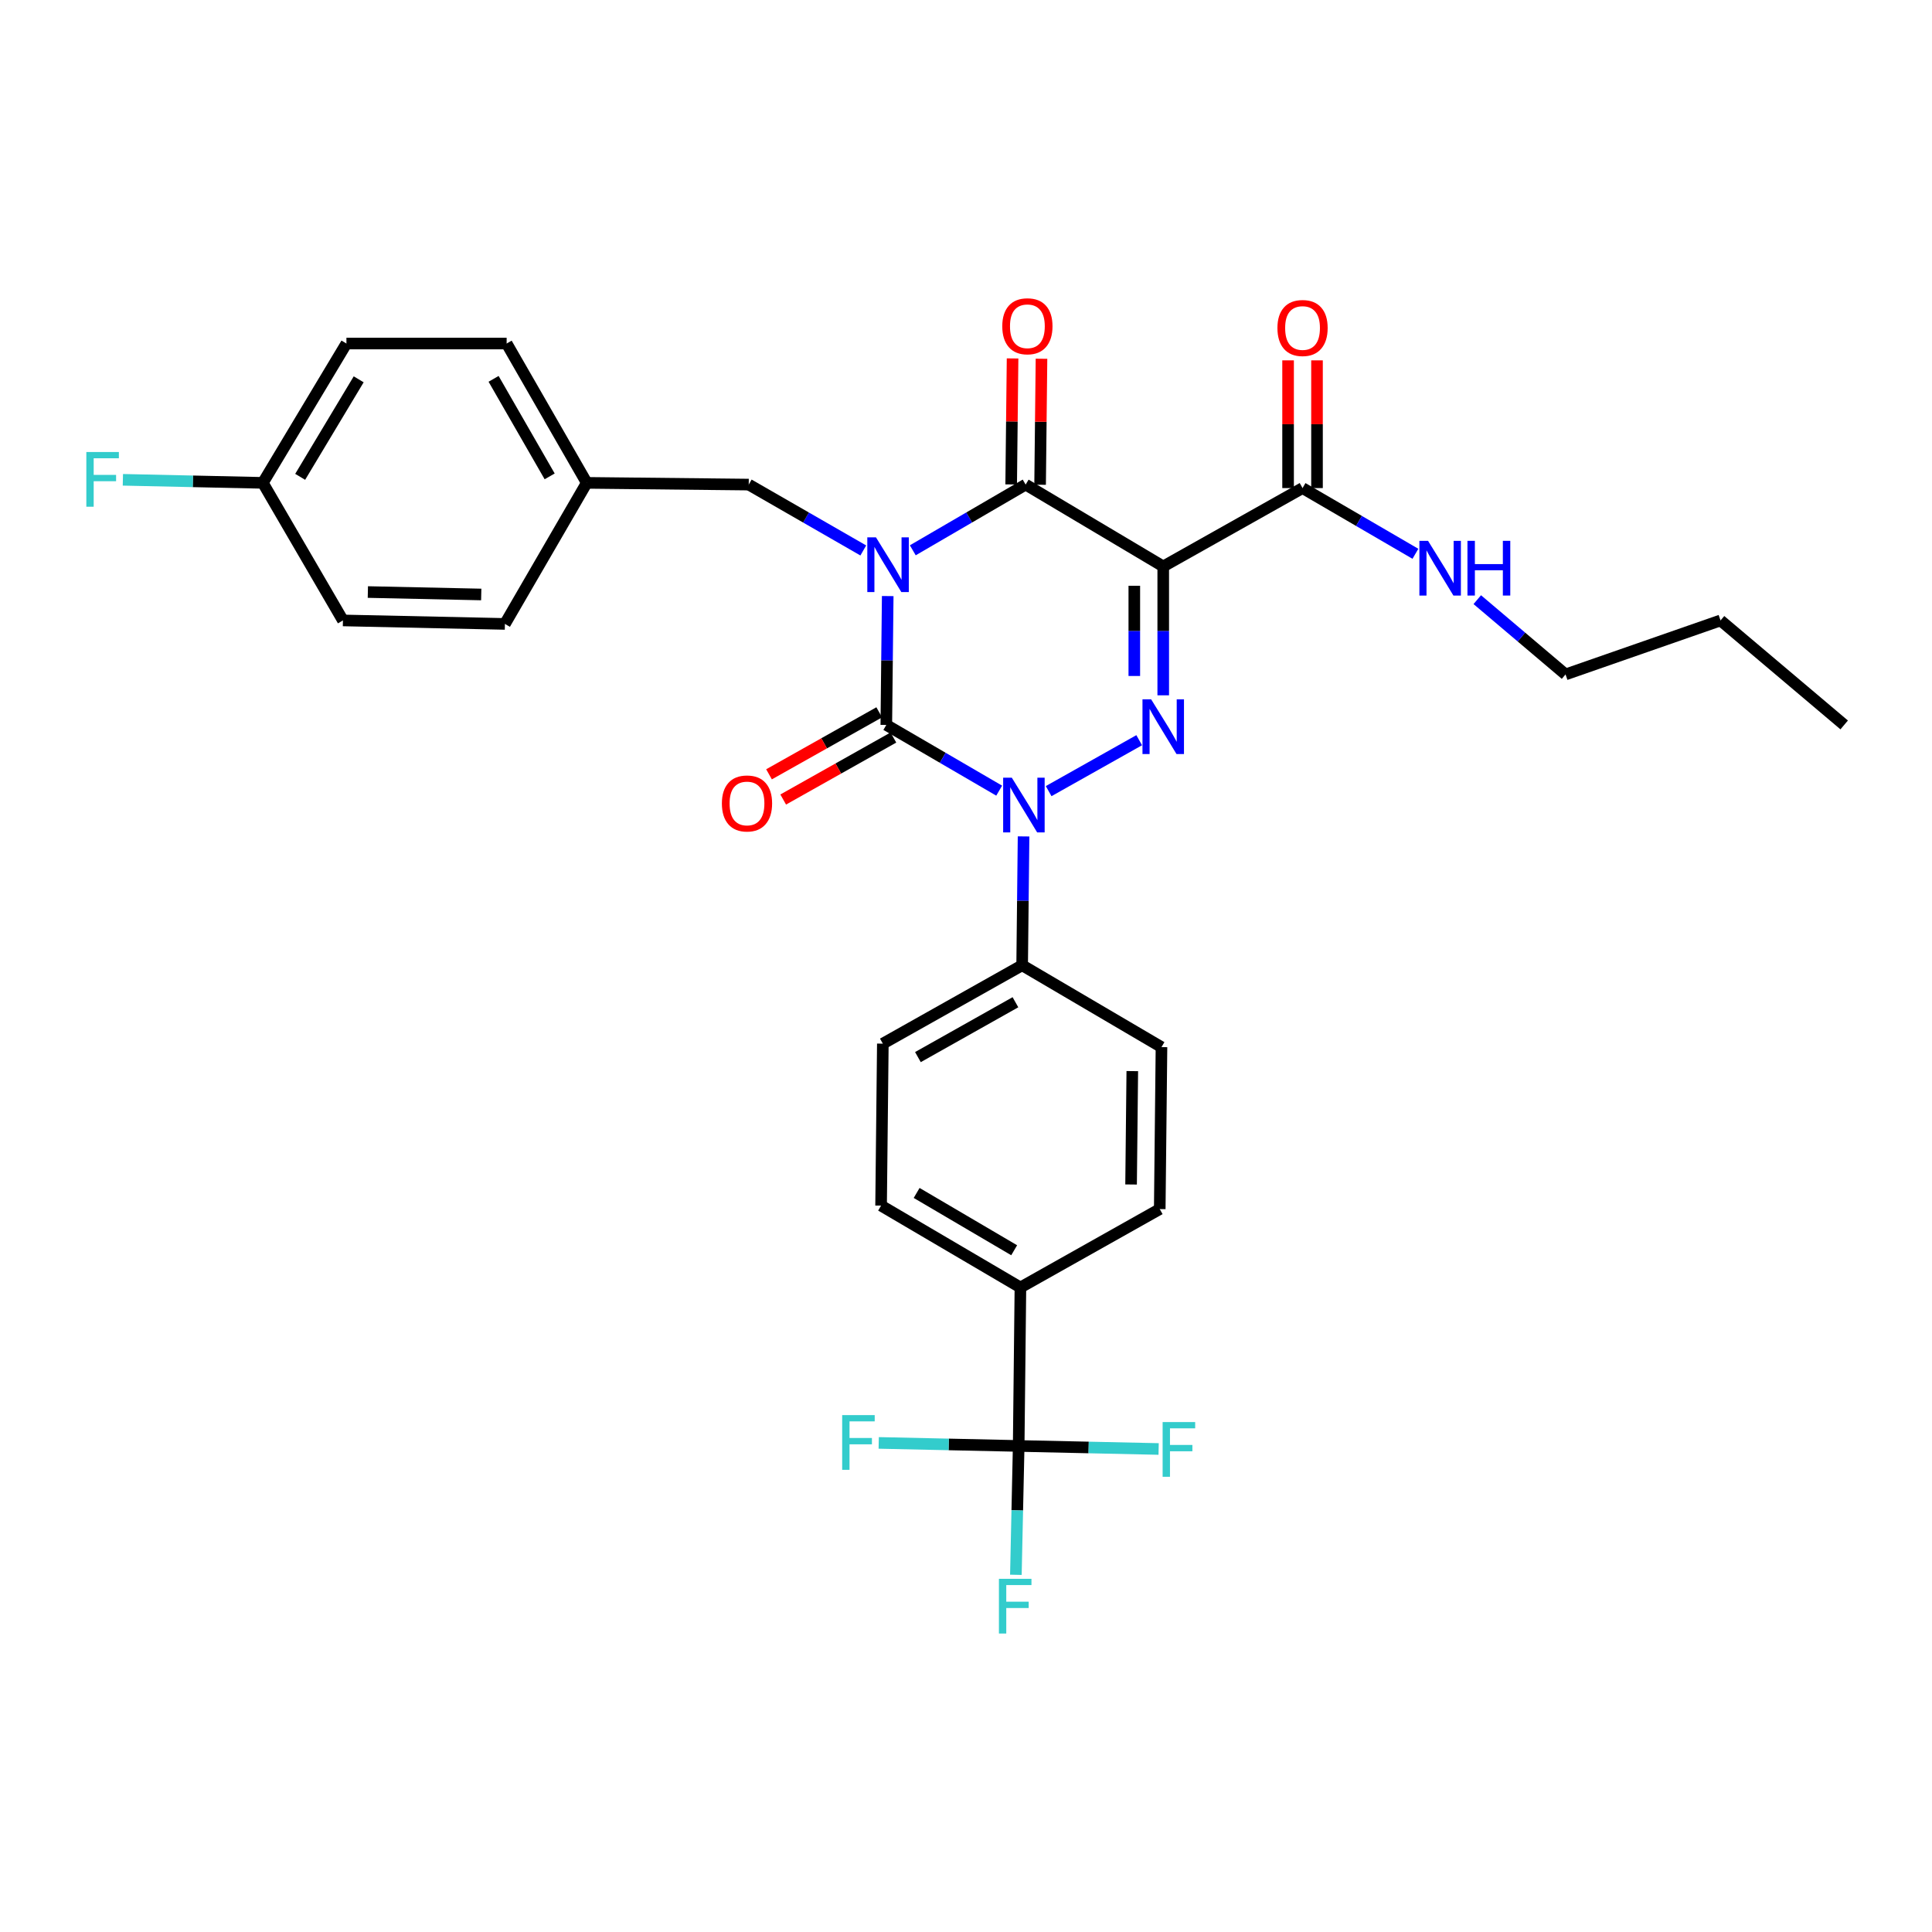 <?xml version='1.0' encoding='iso-8859-1'?>
<svg version='1.1' baseProfile='full'
              xmlns='http://www.w3.org/2000/svg'
                      xmlns:rdkit='http://www.rdkit.org/xml'
                      xmlns:xlink='http://www.w3.org/1999/xlink'
                  xml:space='preserve'
width='1000px' height='1000px' viewBox='0 0 1000 1000'>
<!-- END OF HEADER -->
<rect style='opacity:1.0;fill:#FFFFFF;stroke:none' width='1000' height='1000' x='0' y='0'> </rect>
<path class='bond-0' d='M 459.481,308.523 L 459.116,341.871' style='fill:none;fill-rule:evenodd;stroke:#0000FF;stroke-width:6px;stroke-linecap:butt;stroke-linejoin:miter;stroke-opacity:1' />
<path class='bond-0' d='M 459.116,341.871 L 458.752,375.22' style='fill:none;fill-rule:evenodd;stroke:#000000;stroke-width:6px;stroke-linecap:butt;stroke-linejoin:miter;stroke-opacity:1' />
<path class='bond-1' d='M 472.459,284.836 L 501.664,267.83' style='fill:none;fill-rule:evenodd;stroke:#0000FF;stroke-width:6px;stroke-linecap:butt;stroke-linejoin:miter;stroke-opacity:1' />
<path class='bond-1' d='M 501.664,267.83 L 530.869,250.824' style='fill:none;fill-rule:evenodd;stroke:#000000;stroke-width:6px;stroke-linecap:butt;stroke-linejoin:miter;stroke-opacity:1' />
<path class='bond-2' d='M 446.839,284.918 L 417.19,267.871' style='fill:none;fill-rule:evenodd;stroke:#0000FF;stroke-width:6px;stroke-linecap:butt;stroke-linejoin:miter;stroke-opacity:1' />
<path class='bond-2' d='M 417.19,267.871 L 387.542,250.824' style='fill:none;fill-rule:evenodd;stroke:#000000;stroke-width:6px;stroke-linecap:butt;stroke-linejoin:miter;stroke-opacity:1' />
<path class='bond-3' d='M 458.752,375.22 L 487.961,392.229' style='fill:none;fill-rule:evenodd;stroke:#000000;stroke-width:6px;stroke-linecap:butt;stroke-linejoin:miter;stroke-opacity:1' />
<path class='bond-3' d='M 487.961,392.229 L 517.17,409.239' style='fill:none;fill-rule:evenodd;stroke:#0000FF;stroke-width:6px;stroke-linecap:butt;stroke-linejoin:miter;stroke-opacity:1' />
<path class='bond-4' d='M 455.081,368.695 L 426.561,384.74' style='fill:none;fill-rule:evenodd;stroke:#000000;stroke-width:6px;stroke-linecap:butt;stroke-linejoin:miter;stroke-opacity:1' />
<path class='bond-4' d='M 426.561,384.74 L 398.041,400.785' style='fill:none;fill-rule:evenodd;stroke:#FF0000;stroke-width:6px;stroke-linecap:butt;stroke-linejoin:miter;stroke-opacity:1' />
<path class='bond-4' d='M 462.422,381.744 L 433.902,397.789' style='fill:none;fill-rule:evenodd;stroke:#000000;stroke-width:6px;stroke-linecap:butt;stroke-linejoin:miter;stroke-opacity:1' />
<path class='bond-4' d='M 433.902,397.789 L 405.382,413.834' style='fill:none;fill-rule:evenodd;stroke:#FF0000;stroke-width:6px;stroke-linecap:butt;stroke-linejoin:miter;stroke-opacity:1' />
<path class='bond-5' d='M 529.793,432.927 L 529.428,466.275' style='fill:none;fill-rule:evenodd;stroke:#0000FF;stroke-width:6px;stroke-linecap:butt;stroke-linejoin:miter;stroke-opacity:1' />
<path class='bond-5' d='M 529.428,466.275 L 529.064,499.624' style='fill:none;fill-rule:evenodd;stroke:#000000;stroke-width:6px;stroke-linecap:butt;stroke-linejoin:miter;stroke-opacity:1' />
<path class='bond-6' d='M 542.779,409.488 L 589.646,383.125' style='fill:none;fill-rule:evenodd;stroke:#0000FF;stroke-width:6px;stroke-linecap:butt;stroke-linejoin:miter;stroke-opacity:1' />
<path class='bond-7' d='M 602.087,359.893 L 602.087,326.54' style='fill:none;fill-rule:evenodd;stroke:#0000FF;stroke-width:6px;stroke-linecap:butt;stroke-linejoin:miter;stroke-opacity:1' />
<path class='bond-7' d='M 602.087,326.54 L 602.087,293.188' style='fill:none;fill-rule:evenodd;stroke:#000000;stroke-width:6px;stroke-linecap:butt;stroke-linejoin:miter;stroke-opacity:1' />
<path class='bond-7' d='M 587.115,349.887 L 587.115,326.54' style='fill:none;fill-rule:evenodd;stroke:#0000FF;stroke-width:6px;stroke-linecap:butt;stroke-linejoin:miter;stroke-opacity:1' />
<path class='bond-7' d='M 587.115,326.54 L 587.115,303.194' style='fill:none;fill-rule:evenodd;stroke:#000000;stroke-width:6px;stroke-linecap:butt;stroke-linejoin:miter;stroke-opacity:1' />
<path class='bond-8' d='M 602.087,293.188 L 674.196,252.629' style='fill:none;fill-rule:evenodd;stroke:#000000;stroke-width:6px;stroke-linecap:butt;stroke-linejoin:miter;stroke-opacity:1' />
<path class='bond-9' d='M 602.087,293.188 L 530.869,250.824' style='fill:none;fill-rule:evenodd;stroke:#000000;stroke-width:6px;stroke-linecap:butt;stroke-linejoin:miter;stroke-opacity:1' />
<path class='bond-10' d='M 538.355,250.907 L 538.715,218.296' style='fill:none;fill-rule:evenodd;stroke:#000000;stroke-width:6px;stroke-linecap:butt;stroke-linejoin:miter;stroke-opacity:1' />
<path class='bond-10' d='M 538.715,218.296 L 539.075,185.686' style='fill:none;fill-rule:evenodd;stroke:#FF0000;stroke-width:6px;stroke-linecap:butt;stroke-linejoin:miter;stroke-opacity:1' />
<path class='bond-10' d='M 523.383,250.742 L 523.743,218.131' style='fill:none;fill-rule:evenodd;stroke:#000000;stroke-width:6px;stroke-linecap:butt;stroke-linejoin:miter;stroke-opacity:1' />
<path class='bond-10' d='M 523.743,218.131 L 524.104,185.52' style='fill:none;fill-rule:evenodd;stroke:#FF0000;stroke-width:6px;stroke-linecap:butt;stroke-linejoin:miter;stroke-opacity:1' />
<path class='bond-11' d='M 810.32,349.085 L 787.479,329.733' style='fill:none;fill-rule:evenodd;stroke:#000000;stroke-width:6px;stroke-linecap:butt;stroke-linejoin:miter;stroke-opacity:1' />
<path class='bond-11' d='M 787.479,329.733 L 764.638,310.381' style='fill:none;fill-rule:evenodd;stroke:#0000FF;stroke-width:6px;stroke-linecap:butt;stroke-linejoin:miter;stroke-opacity:1' />
<path class='bond-12' d='M 810.32,349.085 L 890.547,321.136' style='fill:none;fill-rule:evenodd;stroke:#000000;stroke-width:6px;stroke-linecap:butt;stroke-linejoin:miter;stroke-opacity:1' />
<path class='bond-13' d='M 681.682,252.629 L 681.682,219.577' style='fill:none;fill-rule:evenodd;stroke:#000000;stroke-width:6px;stroke-linecap:butt;stroke-linejoin:miter;stroke-opacity:1' />
<path class='bond-13' d='M 681.682,219.577 L 681.682,186.524' style='fill:none;fill-rule:evenodd;stroke:#FF0000;stroke-width:6px;stroke-linecap:butt;stroke-linejoin:miter;stroke-opacity:1' />
<path class='bond-13' d='M 666.71,252.629 L 666.71,219.577' style='fill:none;fill-rule:evenodd;stroke:#000000;stroke-width:6px;stroke-linecap:butt;stroke-linejoin:miter;stroke-opacity:1' />
<path class='bond-13' d='M 666.71,219.577 L 666.71,186.524' style='fill:none;fill-rule:evenodd;stroke:#FF0000;stroke-width:6px;stroke-linecap:butt;stroke-linejoin:miter;stroke-opacity:1' />
<path class='bond-14' d='M 674.196,252.629 L 703.405,269.636' style='fill:none;fill-rule:evenodd;stroke:#000000;stroke-width:6px;stroke-linecap:butt;stroke-linejoin:miter;stroke-opacity:1' />
<path class='bond-14' d='M 703.405,269.636 L 732.614,286.642' style='fill:none;fill-rule:evenodd;stroke:#0000FF;stroke-width:6px;stroke-linecap:butt;stroke-linejoin:miter;stroke-opacity:1' />
<path class='bond-15' d='M 890.547,321.136 L 954.545,375.22' style='fill:none;fill-rule:evenodd;stroke:#000000;stroke-width:6px;stroke-linecap:butt;stroke-linejoin:miter;stroke-opacity:1' />
<path class='bond-16' d='M 136.039,249.926 L 99.821,249.138' style='fill:none;fill-rule:evenodd;stroke:#000000;stroke-width:6px;stroke-linecap:butt;stroke-linejoin:miter;stroke-opacity:1' />
<path class='bond-16' d='M 99.821,249.138 L 63.602,248.349' style='fill:none;fill-rule:evenodd;stroke:#33CCCC;stroke-width:6px;stroke-linecap:butt;stroke-linejoin:miter;stroke-opacity:1' />
<path class='bond-17' d='M 136.039,249.926 L 179.309,177.809' style='fill:none;fill-rule:evenodd;stroke:#000000;stroke-width:6px;stroke-linecap:butt;stroke-linejoin:miter;stroke-opacity:1' />
<path class='bond-17' d='M 155.368,246.812 L 185.657,196.33' style='fill:none;fill-rule:evenodd;stroke:#000000;stroke-width:6px;stroke-linecap:butt;stroke-linejoin:miter;stroke-opacity:1' />
<path class='bond-18' d='M 136.039,249.926 L 177.504,321.136' style='fill:none;fill-rule:evenodd;stroke:#000000;stroke-width:6px;stroke-linecap:butt;stroke-linejoin:miter;stroke-opacity:1' />
<path class='bond-19' d='M 387.542,250.824 L 303.705,249.926' style='fill:none;fill-rule:evenodd;stroke:#000000;stroke-width:6px;stroke-linecap:butt;stroke-linejoin:miter;stroke-opacity:1' />
<path class='bond-20' d='M 303.705,249.926 L 261.341,322.941' style='fill:none;fill-rule:evenodd;stroke:#000000;stroke-width:6px;stroke-linecap:butt;stroke-linejoin:miter;stroke-opacity:1' />
<path class='bond-21' d='M 303.705,249.926 L 262.239,177.809' style='fill:none;fill-rule:evenodd;stroke:#000000;stroke-width:6px;stroke-linecap:butt;stroke-linejoin:miter;stroke-opacity:1' />
<path class='bond-21' d='M 284.505,246.571 L 255.479,196.09' style='fill:none;fill-rule:evenodd;stroke:#000000;stroke-width:6px;stroke-linecap:butt;stroke-linejoin:miter;stroke-opacity:1' />
<path class='bond-22' d='M 527.267,748.423 L 528.165,666.391' style='fill:none;fill-rule:evenodd;stroke:#000000;stroke-width:6px;stroke-linecap:butt;stroke-linejoin:miter;stroke-opacity:1' />
<path class='bond-23' d='M 527.267,748.423 L 526.541,781.771' style='fill:none;fill-rule:evenodd;stroke:#000000;stroke-width:6px;stroke-linecap:butt;stroke-linejoin:miter;stroke-opacity:1' />
<path class='bond-23' d='M 526.541,781.771 L 525.815,815.119' style='fill:none;fill-rule:evenodd;stroke:#33CCCC;stroke-width:6px;stroke-linecap:butt;stroke-linejoin:miter;stroke-opacity:1' />
<path class='bond-24' d='M 527.267,748.423 L 563.485,749.208' style='fill:none;fill-rule:evenodd;stroke:#000000;stroke-width:6px;stroke-linecap:butt;stroke-linejoin:miter;stroke-opacity:1' />
<path class='bond-24' d='M 563.485,749.208 L 599.704,749.992' style='fill:none;fill-rule:evenodd;stroke:#33CCCC;stroke-width:6px;stroke-linecap:butt;stroke-linejoin:miter;stroke-opacity:1' />
<path class='bond-25' d='M 527.267,748.423 L 491.045,747.635' style='fill:none;fill-rule:evenodd;stroke:#000000;stroke-width:6px;stroke-linecap:butt;stroke-linejoin:miter;stroke-opacity:1' />
<path class='bond-25' d='M 491.045,747.635 L 454.822,746.846' style='fill:none;fill-rule:evenodd;stroke:#33CCCC;stroke-width:6px;stroke-linecap:butt;stroke-linejoin:miter;stroke-opacity:1' />
<path class='bond-26' d='M 528.165,666.391 L 456.048,624.019' style='fill:none;fill-rule:evenodd;stroke:#000000;stroke-width:6px;stroke-linecap:butt;stroke-linejoin:miter;stroke-opacity:1' />
<path class='bond-26' d='M 524.933,647.126 L 474.451,617.466' style='fill:none;fill-rule:evenodd;stroke:#000000;stroke-width:6px;stroke-linecap:butt;stroke-linejoin:miter;stroke-opacity:1' />
<path class='bond-27' d='M 528.165,666.391 L 600.282,625.824' style='fill:none;fill-rule:evenodd;stroke:#000000;stroke-width:6px;stroke-linecap:butt;stroke-linejoin:miter;stroke-opacity:1' />
<path class='bond-28' d='M 456.048,624.019 L 456.955,540.19' style='fill:none;fill-rule:evenodd;stroke:#000000;stroke-width:6px;stroke-linecap:butt;stroke-linejoin:miter;stroke-opacity:1' />
<path class='bond-29' d='M 600.282,625.824 L 601.181,541.987' style='fill:none;fill-rule:evenodd;stroke:#000000;stroke-width:6px;stroke-linecap:butt;stroke-linejoin:miter;stroke-opacity:1' />
<path class='bond-29' d='M 585.446,613.088 L 586.074,554.402' style='fill:none;fill-rule:evenodd;stroke:#000000;stroke-width:6px;stroke-linecap:butt;stroke-linejoin:miter;stroke-opacity:1' />
<path class='bond-30' d='M 529.064,499.624 L 601.181,541.987' style='fill:none;fill-rule:evenodd;stroke:#000000;stroke-width:6px;stroke-linecap:butt;stroke-linejoin:miter;stroke-opacity:1' />
<path class='bond-31' d='M 529.064,499.624 L 456.955,540.19' style='fill:none;fill-rule:evenodd;stroke:#000000;stroke-width:6px;stroke-linecap:butt;stroke-linejoin:miter;stroke-opacity:1' />
<path class='bond-31' d='M 525.589,518.758 L 475.113,547.154' style='fill:none;fill-rule:evenodd;stroke:#000000;stroke-width:6px;stroke-linecap:butt;stroke-linejoin:miter;stroke-opacity:1' />
<path class='bond-32' d='M 179.309,177.809 L 262.239,177.809' style='fill:none;fill-rule:evenodd;stroke:#000000;stroke-width:6px;stroke-linecap:butt;stroke-linejoin:miter;stroke-opacity:1' />
<path class='bond-33' d='M 177.504,321.136 L 261.341,322.941' style='fill:none;fill-rule:evenodd;stroke:#000000;stroke-width:6px;stroke-linecap:butt;stroke-linejoin:miter;stroke-opacity:1' />
<path class='bond-33' d='M 190.402,306.438 L 249.088,307.702' style='fill:none;fill-rule:evenodd;stroke:#000000;stroke-width:6px;stroke-linecap:butt;stroke-linejoin:miter;stroke-opacity:1' />
<path  class='atom-0' d='M 453.398 278.129
L 462.678 293.129
Q 463.598 294.609, 465.078 297.289
Q 466.558 299.969, 466.638 300.129
L 466.638 278.129
L 470.398 278.129
L 470.398 306.449
L 466.518 306.449
L 456.558 290.049
Q 455.398 288.129, 454.158 285.929
Q 452.958 283.729, 452.598 283.049
L 452.598 306.449
L 448.918 306.449
L 448.918 278.129
L 453.398 278.129
' fill='#0000FF'/>
<path  class='atom-2' d='M 523.71 402.533
L 532.99 417.533
Q 533.91 419.013, 535.39 421.693
Q 536.87 424.373, 536.95 424.533
L 536.95 402.533
L 540.71 402.533
L 540.71 430.853
L 536.83 430.853
L 526.87 414.453
Q 525.71 412.533, 524.47 410.333
Q 523.27 408.133, 522.91 407.453
L 522.91 430.853
L 519.23 430.853
L 519.23 402.533
L 523.71 402.533
' fill='#0000FF'/>
<path  class='atom-3' d='M 595.827 361.966
L 605.107 376.966
Q 606.027 378.446, 607.507 381.126
Q 608.987 383.806, 609.067 383.966
L 609.067 361.966
L 612.827 361.966
L 612.827 390.286
L 608.947 390.286
L 598.987 373.886
Q 597.827 371.966, 596.587 369.766
Q 595.387 367.566, 595.027 366.886
L 595.027 390.286
L 591.347 390.286
L 591.347 361.966
L 595.827 361.966
' fill='#0000FF'/>
<path  class='atom-7' d='M 518.775 168.872
Q 518.775 162.072, 522.135 158.272
Q 525.495 154.472, 531.775 154.472
Q 538.055 154.472, 541.415 158.272
Q 544.775 162.072, 544.775 168.872
Q 544.775 175.752, 541.375 179.672
Q 537.975 183.552, 531.775 183.552
Q 525.535 183.552, 522.135 179.672
Q 518.775 175.792, 518.775 168.872
M 531.775 180.352
Q 536.095 180.352, 538.415 177.472
Q 540.775 174.552, 540.775 168.872
Q 540.775 163.312, 538.415 160.512
Q 536.095 157.672, 531.775 157.672
Q 527.455 157.672, 525.095 160.472
Q 522.775 163.272, 522.775 168.872
Q 522.775 174.592, 525.095 177.472
Q 527.455 180.352, 531.775 180.352
' fill='#FF0000'/>
<path  class='atom-8' d='M 373.643 415.867
Q 373.643 409.067, 377.003 405.267
Q 380.363 401.467, 386.643 401.467
Q 392.923 401.467, 396.283 405.267
Q 399.643 409.067, 399.643 415.867
Q 399.643 422.747, 396.243 426.667
Q 392.843 430.547, 386.643 430.547
Q 380.403 430.547, 377.003 426.667
Q 373.643 422.787, 373.643 415.867
M 386.643 427.347
Q 390.963 427.347, 393.283 424.467
Q 395.643 421.547, 395.643 415.867
Q 395.643 410.307, 393.283 407.507
Q 390.963 404.667, 386.643 404.667
Q 382.323 404.667, 379.963 407.467
Q 377.643 410.267, 377.643 415.867
Q 377.643 421.587, 379.963 424.467
Q 382.323 427.347, 386.643 427.347
' fill='#FF0000'/>
<path  class='atom-10' d='M 661.196 169.771
Q 661.196 162.971, 664.556 159.171
Q 667.916 155.371, 674.196 155.371
Q 680.476 155.371, 683.836 159.171
Q 687.196 162.971, 687.196 169.771
Q 687.196 176.651, 683.796 180.571
Q 680.396 184.451, 674.196 184.451
Q 667.956 184.451, 664.556 180.571
Q 661.196 176.691, 661.196 169.771
M 674.196 181.251
Q 678.516 181.251, 680.836 178.371
Q 683.196 175.451, 683.196 169.771
Q 683.196 164.211, 680.836 161.411
Q 678.516 158.571, 674.196 158.571
Q 669.876 158.571, 667.516 161.371
Q 665.196 164.171, 665.196 169.771
Q 665.196 175.491, 667.516 178.371
Q 669.876 181.251, 674.196 181.251
' fill='#FF0000'/>
<path  class='atom-11' d='M 739.155 279.934
L 748.435 294.934
Q 749.355 296.414, 750.835 299.094
Q 752.315 301.774, 752.395 301.934
L 752.395 279.934
L 756.155 279.934
L 756.155 308.254
L 752.275 308.254
L 742.315 291.854
Q 741.155 289.934, 739.915 287.734
Q 738.715 285.534, 738.355 284.854
L 738.355 308.254
L 734.675 308.254
L 734.675 279.934
L 739.155 279.934
' fill='#0000FF'/>
<path  class='atom-11' d='M 759.555 279.934
L 763.395 279.934
L 763.395 291.974
L 777.875 291.974
L 777.875 279.934
L 781.715 279.934
L 781.715 308.254
L 777.875 308.254
L 777.875 295.174
L 763.395 295.174
L 763.395 308.254
L 759.555 308.254
L 759.555 279.934
' fill='#0000FF'/>
<path  class='atom-19' d='M 517.042 817.193
L 533.882 817.193
L 533.882 820.433
L 520.842 820.433
L 520.842 829.033
L 532.442 829.033
L 532.442 832.313
L 520.842 832.313
L 520.842 845.513
L 517.042 845.513
L 517.042 817.193
' fill='#33CCCC'/>
<path  class='atom-20' d='M 601.777 736.06
L 618.617 736.06
L 618.617 739.3
L 605.577 739.3
L 605.577 747.9
L 617.177 747.9
L 617.177 751.18
L 605.577 751.18
L 605.577 764.38
L 601.777 764.38
L 601.777 736.06
' fill='#33CCCC'/>
<path  class='atom-21' d='M 435.908 732.458
L 452.748 732.458
L 452.748 735.698
L 439.708 735.698
L 439.708 744.298
L 451.308 744.298
L 451.308 747.578
L 439.708 747.578
L 439.708 760.778
L 435.908 760.778
L 435.908 732.458
' fill='#33CCCC'/>
<path  class='atom-27' d='M 44.689 233.961
L 61.529 233.961
L 61.529 237.201
L 48.489 237.201
L 48.489 245.801
L 60.089 245.801
L 60.089 249.081
L 48.489 249.081
L 48.489 262.281
L 44.689 262.281
L 44.689 233.961
' fill='#33CCCC'/>
</svg>
